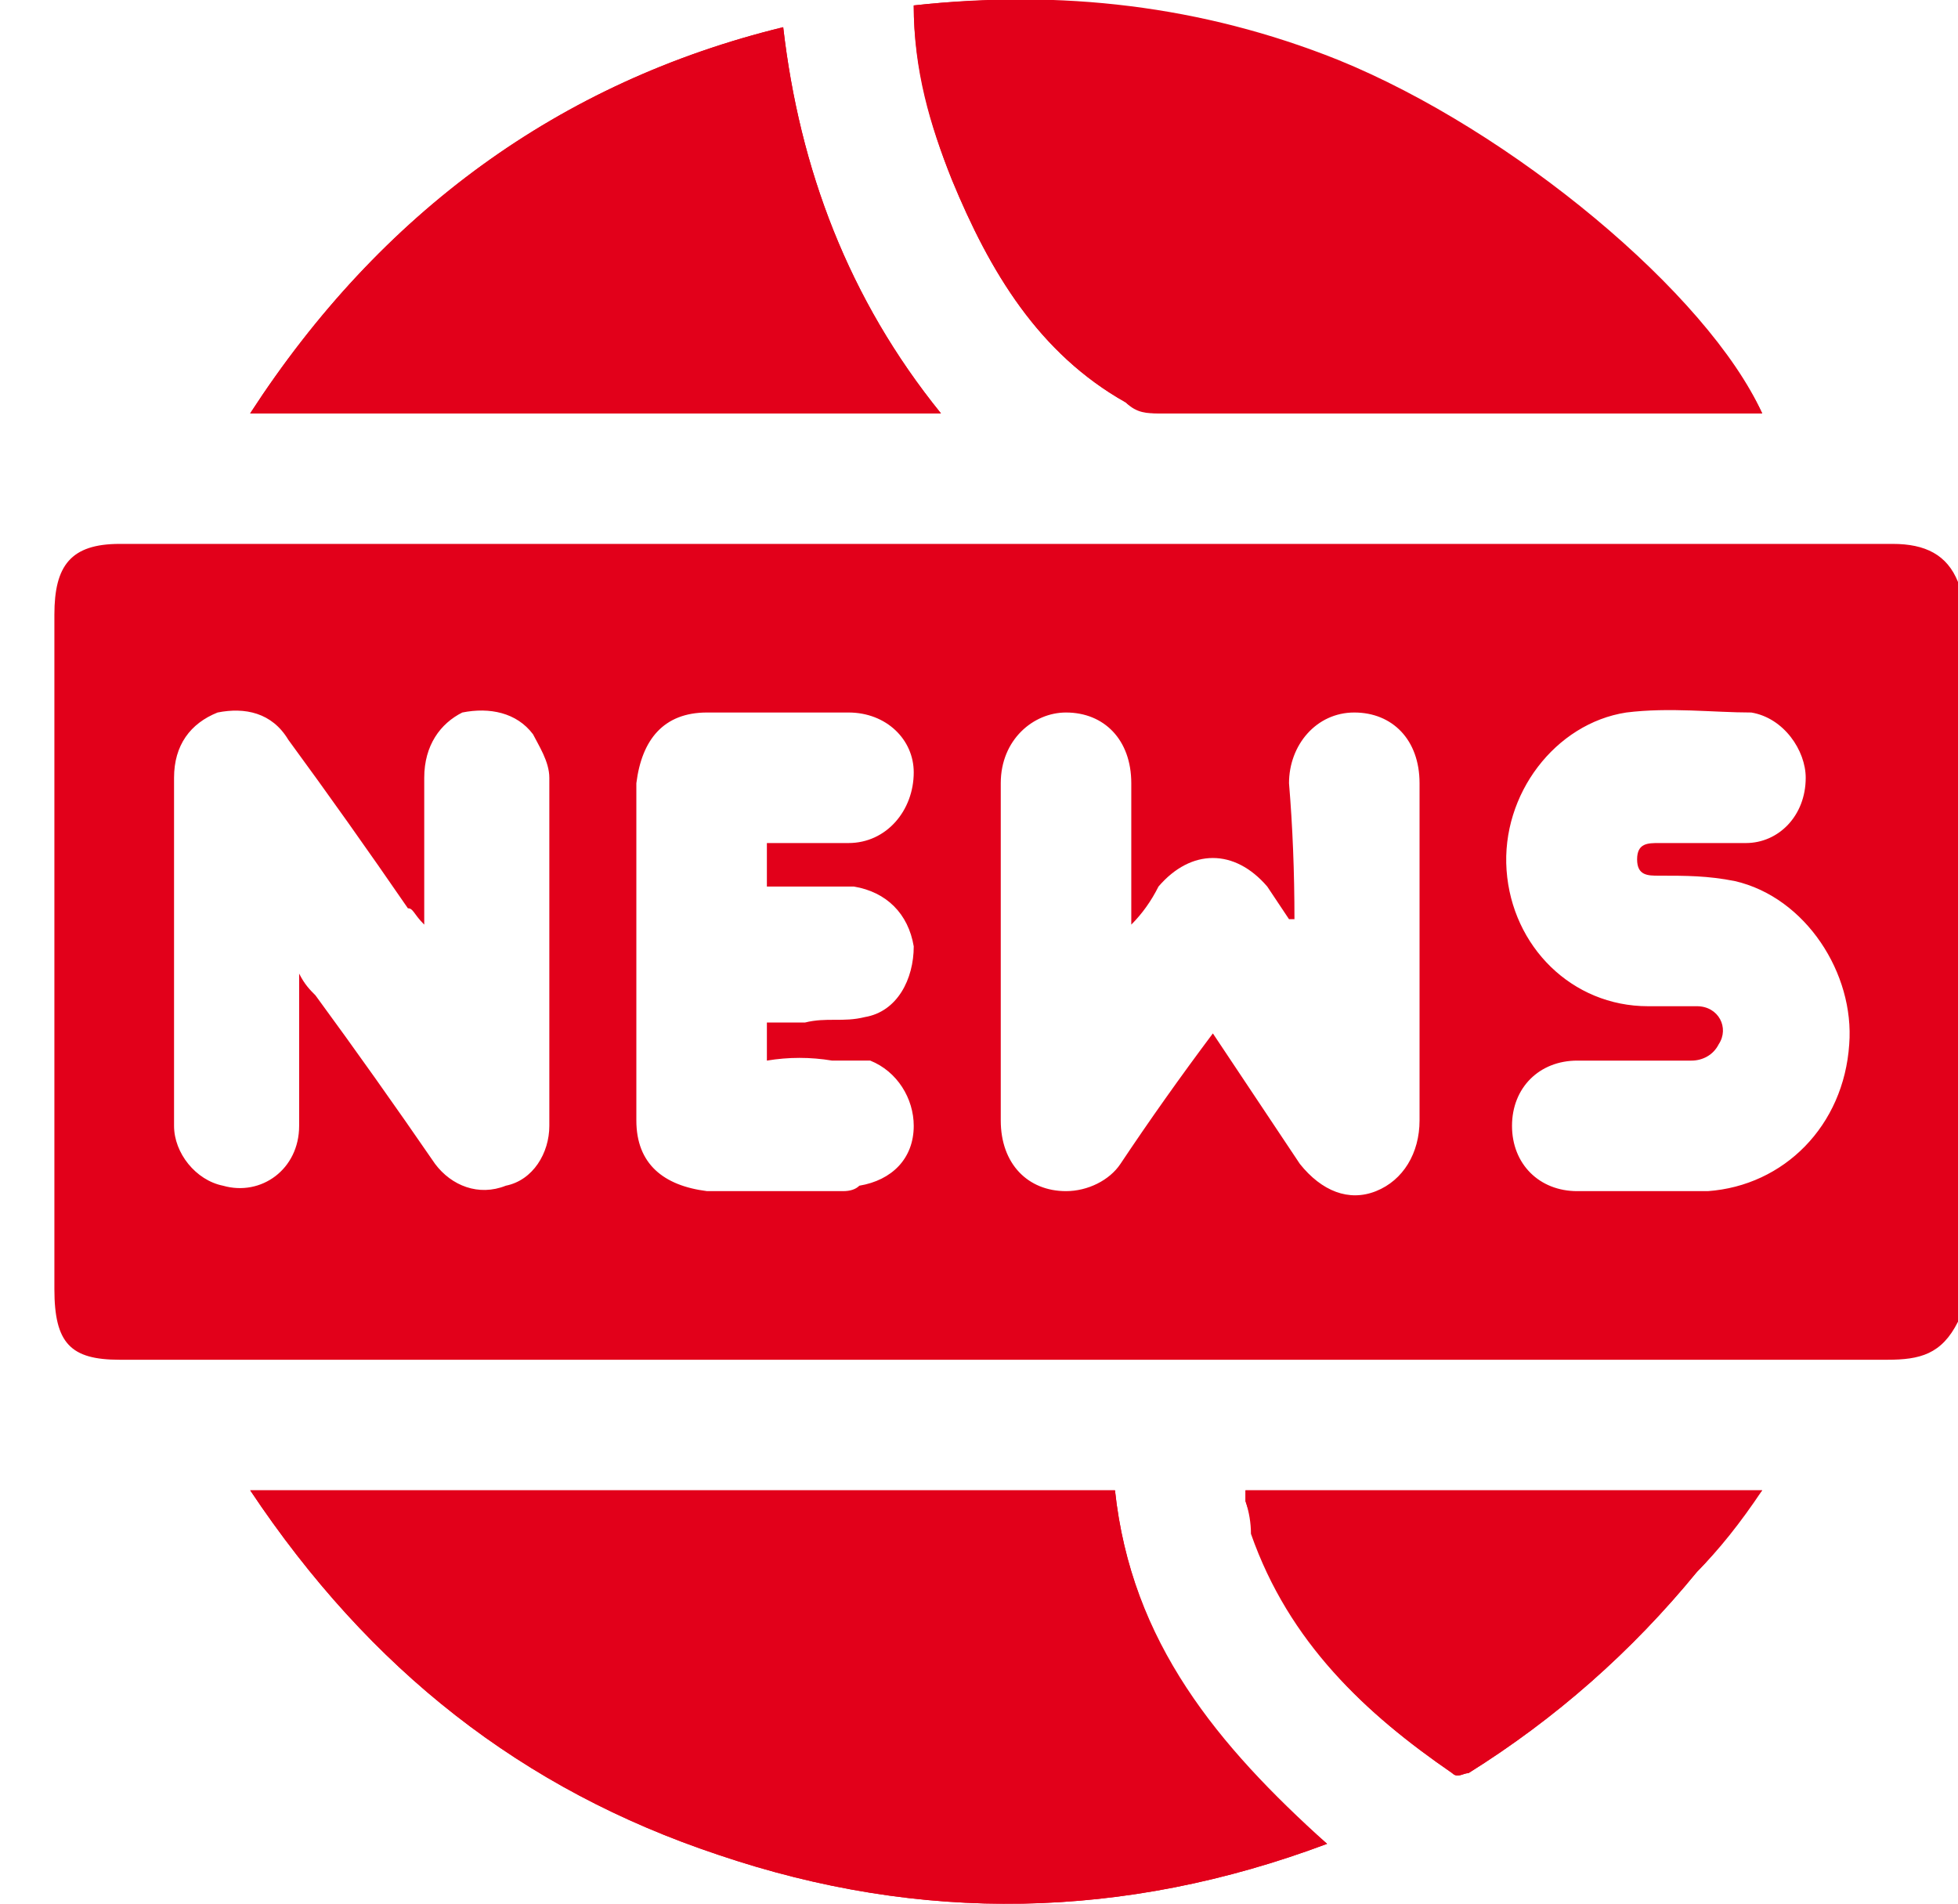 <svg version="1.2" xmlns="http://www.w3.org/2000/svg" viewBox="0 0 36 35" width="36" height="35">
	<title>aktuelles</title>
	<style>
		.s0 { fill: #e2001a } 
	</style>
	<g id="aktuelles">
		<path id="Vector" class="s0" d="m13.2 34.1c-3.6-1.2-6.4-3.4-8.6-6.7 5.3 0 10.6 0 15.9 0 0.3 2.8 1.9 4.7 3.9 6.5q-5.6 2.1-11.2 0.2zm18.8-26.5q-5.4 0-10.7 0c-0.2 0-0.5-0.1-0.6-0.2-1.6-0.9-2.5-2.4-3.2-4.1-0.4-1-0.7-2.1-0.7-3.2 2.7-0.3 5.3 0 7.8 1 3.2 1.3 6.8 4.3 7.8 6.5q-0.2 0-0.4 0zm-27.4 0c2.4-3.7 5.7-6.1 9.8-7.1 0.3 2.6 1.2 5 2.9 7.1-4.3 0-8.5 0-12.7 0zm27.8 19.8c-0.5 0.6-0.8 1.1-1.2 1.5q-1.8 2.2-4.2 3.7c-0.1 0-0.2 0.1-0.3 0-1.6-1.1-3-2.4-3.7-4.4q0-0.3-0.1-0.6 0-0.1 0-0.2c3.1 0 6.2 0 9.5 0z"/>
		<path id="Vector" fill-rule="evenodd" class="s0" d="m36 24.3c-0.3 0.6-0.7 0.7-1.3 0.7q-16.2 0-32.5 0c-0.9 0-1.2-0.3-1.2-1.3q0-6.2 0-12.4c0-0.9 0.3-1.3 1.2-1.3q16.3 0 32.6 0c0.6 0 1 0.2 1.2 0.7q0 6.8 0 13.6zm-12.2-7.4q-0.1 0-0.1 0-0.2-0.3-0.4-0.6c-0.6-0.7-1.4-0.7-2 0q-0.2 0.4-0.5 0.7c0-0.9 0-1.7 0-2.6 0-0.8-0.5-1.3-1.2-1.3-0.6 0-1.2 0.5-1.2 1.3q0 0.9 0 1.8 0 2.2 0 4.4c0 0.8 0.5 1.3 1.2 1.3 0.4 0 0.8-0.2 1-0.5q0.8-1.2 1.7-2.4 0.8 1.2 1.6 2.4c0.4 0.5 0.9 0.7 1.4 0.5 0.5-0.2 0.8-0.7 0.8-1.3q0-3.1 0-6.2c0-0.8-0.5-1.3-1.2-1.3-0.7 0-1.2 0.6-1.2 1.3q0.1 1.2 0.1 2.5zm-16 0.1c-0.2-0.2-0.2-0.3-0.3-0.3q-1.1-1.6-2.2-3.1c-0.3-0.5-0.8-0.6-1.3-0.5-0.5 0.2-0.8 0.6-0.8 1.2q0 3.2 0 6.4c0 0.5 0.4 1 0.9 1.1 0.7 0.2 1.4-0.3 1.4-1.1 0-0.9 0-1.8 0-2.8 0.1 0.2 0.2 0.3 0.3 0.4q1.1 1.5 2.2 3.1c0.3 0.4 0.8 0.6 1.3 0.4 0.5-0.1 0.8-0.6 0.8-1.1q0-3.2 0-6.4c0-0.3-0.2-0.6-0.3-0.8-0.3-0.4-0.8-0.5-1.3-0.4-0.4 0.2-0.7 0.6-0.7 1.2 0 0.8 0 1.7 0 2.7zm22.4 4.9q0 0 0 0c0.4 0 0.8 0 1.2 0 1.4-0.1 2.5-1.2 2.6-2.7 0.1-1.3-0.8-2.7-2.1-3-0.5-0.1-0.9-0.1-1.4-0.1-0.2 0-0.4 0-0.4-0.3 0-0.3 0.2-0.3 0.4-0.3q0.8 0 1.6 0c0.6 0 1.1-0.5 1.1-1.2 0-0.5-0.4-1.1-1-1.2-0.7 0-1.5-0.1-2.3 0-1.3 0.2-2.3 1.5-2.2 2.9 0.1 1.4 1.2 2.5 2.6 2.5 0.3 0 0.6 0 0.9 0 0.4 0 0.6 0.4 0.4 0.7-0.1 0.2-0.3 0.3-0.5 0.3-0.7 0-1.4 0-2.1 0-0.7 0-1.2 0.5-1.2 1.2 0 0.7 0.5 1.2 1.2 1.2q0.6 0 1.2 0zm-16.1-6.4q0.8 0 1.5 0c0.7 0 1.2-0.6 1.2-1.3 0-0.6-0.5-1.1-1.2-1.1q-1.3 0-2.6 0c-0.8 0-1.2 0.5-1.3 1.3q0 3.1 0 6.2c0 0.8 0.5 1.2 1.3 1.3q1.3 0 2.5 0 0.2 0 0.3-0.1c0.6-0.1 1-0.5 1-1.1 0-0.5-0.3-1-0.8-1.2-0.2 0-0.5 0-0.7 0q-0.6-0.1-1.2 0c0-0.3 0-0.5 0-0.7q0.4 0 0.7 0c0.4-0.1 0.7 0 1.1-0.1 0.6-0.1 0.9-0.7 0.9-1.3-0.1-0.6-0.5-1-1.1-1.1q-0.5 0-1.1 0-0.2 0-0.5 0c0-0.3 0-0.5 0-0.8z"/>
		<path id="Vector" class="s0" d="m24.4 33.9q-5.6 2.1-11.2 0.2c-3.6-1.2-6.4-3.4-8.6-6.7 5.4 0 10.6 0 15.9 0 0.3 2.8 1.9 4.8 3.9 6.5z"/>
		<path id="Vector" class="s0" d="m32.4 7.6q-0.2 0-0.4 0-5.3 0-10.7 0c-0.2 0-0.4 0-0.6-0.2-1.6-0.9-2.5-2.4-3.2-4.1-0.4-1-0.7-2-0.7-3.2 2.7-0.3 5.3 0.1 7.8 1.1 3.2 1.2 6.8 4.3 7.8 6.4z"/>
		<path id="Vector" class="s0" d="m17.3 7.6c-4.3 0-8.5 0-12.7 0 2.4-3.7 5.7-6.1 9.8-7.1 0.3 2.6 1.2 5 2.9 7.1z"/>
		<path id="Vector" class="s0" d="m22.9 27.4c3.1 0 6.2 0 9.5 0-0.4 0.6-0.8 1.1-1.2 1.5q-1.8 2.2-4.2 3.7c-0.1 0-0.2 0.1-0.3 0-1.6-1.1-3-2.4-3.6-4.4q-0.1-0.3-0.2-0.6 0-0.1 0-0.2z"/>
	</g>
</svg>